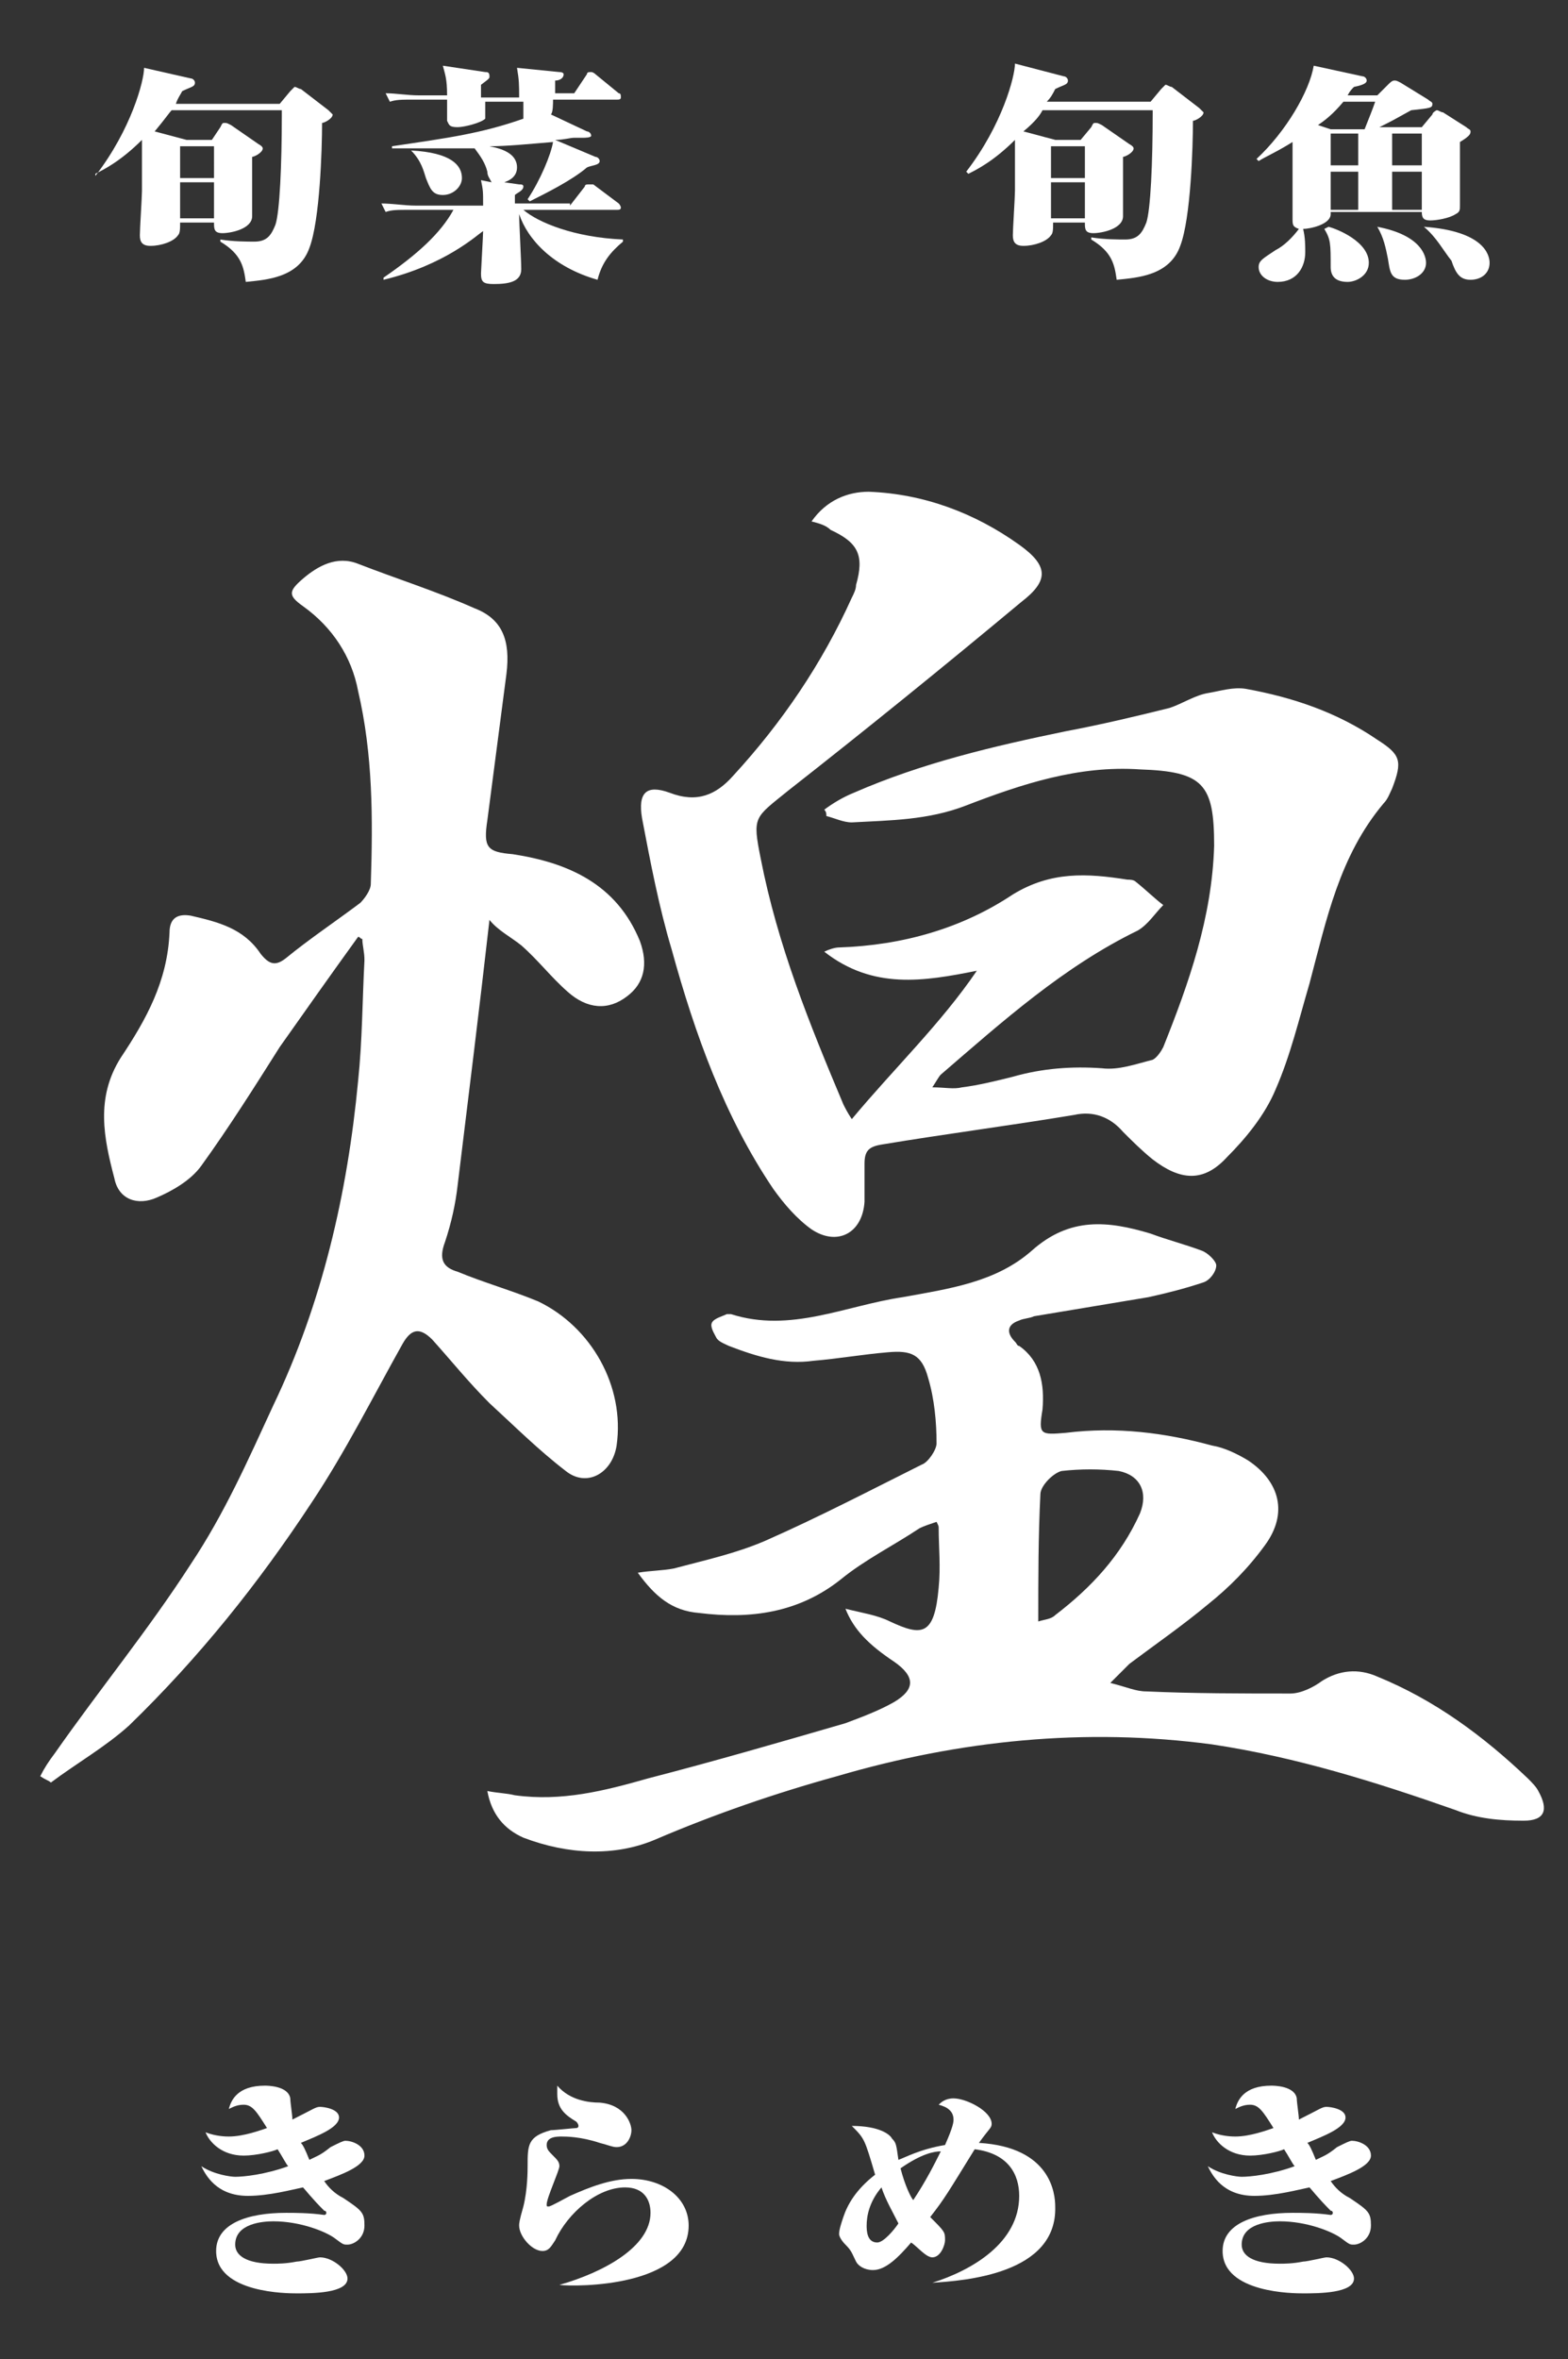 <?xml version="1.0" encoding="utf-8"?>
<!-- Generator: Adobe Illustrator 24.3.1, SVG Export Plug-In . SVG Version: 6.00 Build 0)  -->
<svg version="1.1" id="レイヤー_1" xmlns="http://www.w3.org/2000/svg" xmlns:xlink="http://www.w3.org/1999/xlink" x="0px"
	 y="0px" viewBox="0 0 74 111.3" style="enable-background:new 0 0 74 111.3;" xml:space="preserve">
<rect x="0" y="0" width="74" height="111.3" fill="#333333" stroke="none"/>
<style type="text/css">
	.st0{fill:#FFFFFF;}
	.st1{fill:none;}
</style>
<g>
	<path class="st0" d="M10,6.6L10.4,6c0.1-0.2,0.1-0.2,0.2-0.2c0.1,0,0.1,0,0.3,0.1l1.3,0.9c0,0,0.2,0.1,0.2,0.2
		c0,0.2-0.4,0.4-0.5,0.4c0,0.8,0,2,0,2.8c0,0.6-1,0.8-1.4,0.8s-0.4-0.2-0.4-0.5H8.5c0,0.3,0,0.5-0.1,0.6c-0.2,0.3-0.8,0.5-1.3,0.5
		c-0.4,0-0.5-0.2-0.5-0.5S6.7,9.3,6.7,9c0-0.6,0-1.5,0-2.4c-1,1-1.8,1.4-2.2,1.6l0,0.1c1.7-2.2,2.3-4.5,2.3-5.1L9,3.7
		c0.1,0,0.2,0.1,0.2,0.2c0,0.2-0.2,0.2-0.6,0.4C8.5,4.5,8.4,4.6,8.3,4.9h4.9l0.5-0.6c0.1-0.1,0.2-0.2,0.2-0.2c0.1,0,0.2,0.1,0.3,0.1
		l1.3,1c0.1,0.1,0.2,0.2,0.2,0.2c0,0.2-0.4,0.4-0.5,0.4c0,1.2-0.1,4.6-0.6,5.9c-0.5,1.4-2,1.5-3,1.6c-0.1-0.7-0.2-1.3-1.2-1.9v-0.1
		c0.6,0.1,1.3,0.1,1.6,0.1c0.6,0,0.8-0.3,1-0.8c0.2-0.6,0.3-2.8,0.3-5.2V5.2H8.1C8,5.3,7.8,5.6,7.3,6.2l1.5,0.4H10z M8.5,6.9v1.5
		h1.6V6.9H8.5z M8.5,8.6v1.7h1.6V8.6H8.5z"/>
	<path class="st0" d="M26.9,9.7l0.7-0.9c0-0.1,0.1-0.1,0.2-0.1s0.2,0,0.2,0l1.2,0.9c0,0,0.1,0.1,0.1,0.2c0,0.1-0.1,0.1-0.2,0.1h-4.4
		c0.7,0.6,2.4,1.3,4.7,1.4v0.1c-0.6,0.5-1,1-1.2,1.8c-2.1-0.6-3.3-1.9-3.7-3.1c0,0.4,0.1,2.2,0.1,2.6c0,0.6-0.6,0.7-1.3,0.7
		c-0.5,0-0.6-0.1-0.6-0.5c0-0.1,0.1-1.8,0.1-2c-0.3,0.2-1.8,1.6-4.7,2.3v-0.1c1.6-1.1,2.7-2.1,3.3-3.2h-2c-0.7,0-0.9,0-1.2,0.1
		L18,9.6c0.5,0,1.1,0.1,1.6,0.1h3.2c0-0.7,0-0.7-0.1-1.2l0.5,0.1C23.1,8.4,23,8.3,23,8.1c-0.1-0.4-0.3-0.7-0.6-1.1
		c-0.8,0-1.6,0-2.4,0c-0.5,0-1,0-1.5,0V6.9c2.7-0.4,4.2-0.6,6.2-1.3V4.8h-1.8c0,0.2,0,0.7,0,0.8c-0.2,0.2-1,0.4-1.3,0.4
		c-0.4,0-0.4-0.1-0.5-0.3c0-0.1,0-0.7,0-1h-1.5c-0.7,0-0.9,0-1.2,0.1l-0.2-0.4c0.5,0,1,0.1,1.6,0.1h1.3c0-0.8-0.1-1-0.2-1.4l2,0.3
		c0.1,0,0.2,0,0.2,0.2c0,0.1,0,0.1-0.4,0.4v0.6h1.8c0-0.6,0-0.8-0.1-1.4l2,0.2c0.2,0,0.2,0.1,0.2,0.1c0,0.2-0.2,0.3-0.4,0.3v0.6h0.9
		l0.6-0.9c0-0.1,0.1-0.1,0.2-0.1s0.2,0.1,0.2,0.1l1.1,0.9c0.1,0,0.1,0.1,0.1,0.2s-0.1,0.1-0.2,0.1h-3c0,0.2,0,0.6-0.1,0.7l1.7,0.8
		c0.1,0,0.2,0.1,0.2,0.2s-0.3,0.1-0.4,0.1c-0.2,0-0.2,0-0.4,0c-0.2,0-0.5,0.1-0.9,0.1l1.9,0.8c0.1,0,0.2,0.1,0.2,0.2
		c0,0.2-0.4,0.2-0.6,0.3C27,8.5,25.8,9.1,25,9.5l-0.1-0.1c0.6-0.9,1.1-2.1,1.2-2.7c-1.2,0.1-2.2,0.2-3,0.2c0.5,0.1,1.3,0.3,1.3,1
		c0,0.4-0.3,0.6-0.6,0.7l0.7,0.1c0.1,0,0.2,0,0.2,0.1c0,0.2-0.3,0.3-0.4,0.4c0,0.1,0,0.2,0,0.4h2.6V9.7z M19.4,7.1
		c1.9,0.1,2.4,0.7,2.4,1.3c0,0.4-0.4,0.8-0.9,0.8s-0.6-0.3-0.8-0.8C20,8.1,19.9,7.6,19.4,7.1L19.4,7.1z"/>
	<path class="st0" d="M51,6.6L51.5,6c0.1-0.2,0.1-0.2,0.2-0.2c0.1,0,0.1,0,0.3,0.1l1.3,0.9c0,0,0.2,0.1,0.2,0.2
		c0,0.2-0.4,0.4-0.5,0.4c0,0.8,0,2,0,2.8c0,0.6-1,0.8-1.4,0.8s-0.4-0.2-0.4-0.5h-1.5c0,0.3,0,0.5-0.1,0.6c-0.2,0.3-0.8,0.5-1.3,0.5
		c-0.4,0-0.5-0.2-0.5-0.5s0.1-1.8,0.1-2.1c0-0.6,0-1.5,0-2.4c-1,1-1.8,1.4-2.2,1.6l-0.1-0.1c1.7-2.2,2.3-4.5,2.3-5.1l2.3,0.6
		c0.1,0,0.2,0.1,0.2,0.2c0,0.2-0.2,0.2-0.6,0.4c-0.1,0.2-0.2,0.4-0.4,0.6h4.9l0.5-0.6C54.9,4.1,55,4,55,4c0.1,0,0.2,0.1,0.3,0.1
		l1.3,1c0.1,0.1,0.2,0.2,0.2,0.2c0,0.2-0.4,0.4-0.5,0.4c0,1.2-0.1,4.6-0.6,5.9c-0.5,1.4-2,1.5-3,1.6c-0.1-0.7-0.2-1.3-1.2-1.9v-0.1
		c0.6,0.1,1.3,0.1,1.6,0.1c0.6,0,0.8-0.3,1-0.8c0.2-0.6,0.3-2.8,0.3-5.2V5.2h-5.2c-0.1,0.2-0.3,0.5-0.9,1l1.5,0.4H51z M49.6,6.9v1.5
		h1.6V6.9H49.6z M49.6,8.6v1.7h1.6V8.6H49.6z"/>
	<path class="st0" d="M62.8,10.1c0,0.5-1,0.7-1.3,0.7c0.1,0.4,0.1,0.8,0.1,1.1c0,0.7-0.4,1.4-1.3,1.4c-0.5,0-0.9-0.3-0.9-0.7
		c0-0.3,0.2-0.4,0.8-0.8c0.4-0.2,0.8-0.6,1.1-1C61,10.7,61,10.6,61,10.3c0-0.2,0-0.9,0-1.1c0-0.4,0-0.6,0-2.5
		c-0.8,0.5-1.3,0.7-1.6,0.9l-0.1-0.1c1.4-1.3,2.5-3.2,2.7-4.4l2.3,0.5c0.1,0,0.2,0.1,0.2,0.2c0,0.1-0.1,0.2-0.6,0.3
		c-0.1,0.1-0.2,0.2-0.3,0.4H65L65.5,4c0.1-0.1,0.2-0.2,0.3-0.2s0.1,0,0.3,0.1l1.3,0.8c0.1,0.1,0.2,0.1,0.2,0.2c0,0.2-0.1,0.2-1,0.3
		c-0.9,0.5-0.9,0.5-1.5,0.8h2l0.5-0.6c0-0.1,0.2-0.2,0.2-0.2c0.1,0,0.2,0.1,0.3,0.1L69.2,6c0.1,0.1,0.2,0.1,0.2,0.2s0,0.2-0.5,0.5
		c0,0.4,0,2.5,0,3c0,0.2,0,0.3-0.2,0.4c-0.3,0.2-0.9,0.3-1.2,0.3c-0.3,0-0.4-0.1-0.4-0.4h-4.3V10.1z M64.4,6.1
		c0.2-0.5,0.4-1,0.5-1.3h-1.5c-0.5,0.6-0.9,0.9-1.2,1.1l0.6,0.2H64.4z M62.7,10.7c0.4,0.1,1.9,0.7,1.9,1.7c0,0.6-0.6,0.9-1,0.9
		c-0.6,0-0.8-0.3-0.8-0.7c0-1.1,0-1.3-0.3-1.8L62.7,10.7z M62.8,6.3v1.5h1.3V6.3H62.8z M62.8,8.1v1.8h1.3V8.1H62.8z M65,10.7
		c2.1,0.4,2.3,1.4,2.3,1.7c0,0.5-0.5,0.8-1,0.8c-0.7,0-0.7-0.4-0.8-1C65.4,11.7,65.3,11.2,65,10.7L65,10.7z M67.1,7.8V6.3h-1.4v1.5
		H67.1z M67.1,9.9V8.1h-1.4v1.8C65.7,9.9,67.1,9.9,67.1,9.9z M67.2,10.7c2.8,0.2,3.1,1.3,3.1,1.7c0,0.5-0.4,0.8-0.9,0.8
		s-0.7-0.3-0.9-0.9C68.1,11.8,67.8,11.2,67.2,10.7L67.2,10.7z"/>
</g>
<g>
	<path class="st0" d="M11.5,99.3c-0.3,0-0.5,0.1-0.7,0.2c0.1-0.4,0.4-1.1,1.7-1.1c0.1,0,1.1,0,1.2,0.6c0,0.2,0.1,0.8,0.1,1
		c1-0.5,1.1-0.6,1.3-0.6c0.2,0,0.9,0.1,0.9,0.5c0,0.5-1.1,0.9-1.8,1.2c0.1,0.1,0.2,0.3,0.4,0.8c0.4-0.2,0.5-0.2,1-0.6
		c0.4-0.2,0.6-0.3,0.7-0.3c0.3,0,0.9,0.2,0.9,0.7s-1.1,0.9-1.9,1.2c0.2,0.3,0.5,0.6,0.9,0.8c0.9,0.6,1,0.7,1,1.3
		c0,0.6-0.5,0.9-0.8,0.9c-0.2,0-0.2,0-0.6-0.3s-1.6-0.8-2.9-0.8c-0.5,0-1.8,0.1-1.8,1.1c0,0.5,0.5,0.9,1.8,0.9c0.2,0,0.6,0,1.1-0.1
		c0.2,0,1-0.2,1.1-0.2c0.6,0,1.3,0.6,1.3,1c0,0.7-1.7,0.7-2.4,0.7c-0.4,0-3.8,0-3.8-2c0-1.3,1.5-1.8,3.3-1.8c0.4,0,1.1,0,1.8,0.1
		l0,0c0,0,0.1,0,0.1-0.1c0,0,0-0.1-0.1-0.1c-0.6-0.6-0.9-1-1-1.1c-0.5,0.1-1.6,0.4-2.6,0.4c-1.5,0-2-1-2.2-1.4
		c0.6,0.4,1.4,0.5,1.6,0.5c0.4,0,1.4-0.1,2.5-0.5c-0.1-0.1-0.3-0.5-0.5-0.8l0,0c-0.2,0.1-1,0.3-1.6,0.3c-1,0-1.6-0.6-1.8-1.1
		c0.5,0.2,1,0.2,1.1,0.2c0.7,0,1.5-0.3,1.8-0.4C12.1,99.6,11.9,99.3,11.5,99.3z"/>
	<path class="st0" d="M26.4,107.8c2.1-0.6,4.3-1.8,4.3-3.4c0-0.6-0.3-1.2-1.2-1.2c-1.3,0-2.7,1.2-3.3,2.5c-0.2,0.3-0.3,0.5-0.6,0.5
		c-0.5,0-1.1-0.7-1.1-1.2c0-0.1,0-0.2,0.2-0.9c0.2-0.8,0.2-1.7,0.2-1.9c0-1,0-1.4,1.1-1.7c0.2,0,1.1-0.1,1.2-0.1c0,0,0.1,0,0.1-0.1
		s-0.1-0.2-0.1-0.2c-0.5-0.3-0.9-0.6-0.9-1.3c0-0.1,0-0.2,0-0.4c0.6,0.7,1.5,0.8,2,0.8c1.2,0.1,1.5,1,1.5,1.3s-0.2,0.8-0.7,0.8
		c-0.2,0-0.4-0.1-0.8-0.2c-0.9-0.3-1.6-0.3-1.8-0.3c-0.2,0-0.7,0-0.7,0.4c0,0.2,0.1,0.3,0.3,0.5c0.2,0.2,0.3,0.3,0.3,0.5
		s-0.6,1.5-0.6,1.8c0,0.1,0,0.1,0.1,0.1s0.8-0.4,1-0.5c0.9-0.4,1.9-0.8,2.9-0.8c1.5,0,2.7,0.9,2.7,2.2
		C32.5,107.9,27.2,107.9,26.4,107.8L26.4,107.8z"/>
	<path class="st0" d="M44,107.7c1.9-0.6,4.1-1.9,4.1-4.1c0-1-0.5-2-2.1-2.2c-1.3,2.1-1.4,2.3-2.1,3.2c0.7,0.7,0.7,0.7,0.7,1.1
		c0,0.2-0.2,0.8-0.6,0.8c-0.3,0-0.7-0.5-1-0.7c-0.6,0.7-1.2,1.3-1.8,1.3c-0.4,0-0.7-0.2-0.8-0.4c-0.2-0.4-0.2-0.5-0.5-0.8
		c-0.2-0.2-0.3-0.4-0.3-0.5c0-0.2,0.1-0.5,0.2-0.8c0.2-0.6,0.6-1.3,1.5-2c-0.5-1.7-0.5-1.7-1.1-2.3c1.3,0,1.8,0.4,1.9,0.6
		c0.2,0.2,0.2,0.3,0.3,1c0.3-0.1,1-0.5,2.2-0.7c0.4-0.9,0.4-1.1,0.4-1.2c0-0.4-0.3-0.6-0.7-0.7c0.1-0.1,0.3-0.3,0.7-0.3
		c0.6,0,1.8,0.6,1.8,1.2c0,0.2-0.1,0.2-0.6,0.9c3.4,0.2,3.6,2.4,3.6,3C49.9,107.3,45.5,107.6,44,107.7L44,107.7z M41.6,103.2
		c-0.6,0.7-0.7,1.4-0.7,1.8c0,0.2,0,0.8,0.5,0.8c0.3,0,0.8-0.6,1-0.9C42.1,104.3,41.8,103.8,41.6,103.2z M42.5,102.3
		c0.2,0.8,0.5,1.4,0.6,1.5c0.6-0.9,1-1.7,1.3-2.3C44.1,101.5,43.5,101.6,42.5,102.3z"/>
	<path class="st0" d="M59,99.3c-0.3,0-0.5,0.1-0.7,0.2c0.1-0.4,0.4-1.1,1.7-1.1c0.1,0,1.1,0,1.2,0.6c0,0.2,0.1,0.8,0.1,1
		c1-0.5,1.1-0.6,1.3-0.6s0.9,0.1,0.9,0.5c0,0.5-1.1,0.9-1.8,1.2c0.1,0.1,0.2,0.3,0.4,0.8c0.4-0.2,0.5-0.2,1-0.6
		c0.4-0.2,0.6-0.3,0.7-0.3c0.3,0,0.9,0.2,0.9,0.7s-1.1,0.9-1.9,1.2c0.2,0.3,0.5,0.6,0.9,0.8c0.9,0.6,1,0.7,1,1.3
		c0,0.6-0.5,0.9-0.8,0.9c-0.2,0-0.2,0-0.6-0.3s-1.6-0.8-2.9-0.8c-0.5,0-1.8,0.1-1.8,1.1c0,0.5,0.5,0.9,1.8,0.9c0.2,0,0.6,0,1.1-0.1
		c0.2,0,1-0.2,1.1-0.2c0.6,0,1.3,0.6,1.3,1c0,0.7-1.7,0.7-2.4,0.7c-0.4,0-3.8,0-3.8-2c0-1.3,1.5-1.8,3.3-1.8c0.4,0,1.1,0,1.8,0.1
		l0,0c0,0,0.1,0,0.1-0.1c0,0,0-0.1-0.1-0.1c-0.6-0.6-0.9-1-1-1.1c-0.5,0.1-1.6,0.4-2.6,0.4c-1.5,0-2-1-2.2-1.4
		c0.6,0.4,1.4,0.5,1.6,0.5c0.4,0,1.4-0.1,2.5-0.5c-0.1-0.1-0.3-0.5-0.5-0.8l0,0c-0.2,0.1-1,0.3-1.6,0.3c-1,0-1.6-0.6-1.8-1.1
		c0.5,0.2,1,0.2,1.1,0.2c0.7,0,1.5-0.3,1.8-0.4C59.6,99.6,59.4,99.3,59,99.3z"/>
</g>
<rect x="453.5" y="20.8" class="st1" width="91.8" height="72.8"/>
<path class="st0" d="M38.3,24.6c0.7-1,1.7-1.4,2.7-1.4c2.6,0.1,5,1,7.1,2.5c1.4,1,1.4,1.7,0.1,2.7c-3.6,3-7.3,6-11,8.9
	c-1.6,1.3-1.7,1.2-1.3,3.2c0.8,4.1,2.3,7.8,3.9,11.6c0.1,0.2,0.2,0.4,0.4,0.7c2-2.4,4.2-4.5,5.9-7c-2.5,0.5-4.9,0.9-7.2-0.9
	c0.2-0.1,0.5-0.2,0.7-0.2c3-0.1,5.8-0.9,8.2-2.5c1.8-1.1,3.5-1,5.4-0.7c0.1,0,0.3,0,0.4,0.1c0.5,0.4,0.9,0.8,1.3,1.1
	c-0.4,0.4-0.7,0.9-1.2,1.2c-3.5,1.7-6.4,4.3-9.3,6.8c-0.1,0.1-0.2,0.3-0.4,0.6c0.6,0,1,0.1,1.4,0c0.8-0.1,1.6-0.3,2.4-0.5
	c1.4-0.4,2.8-0.5,4.2-0.4c0.8,0.1,1.6-0.2,2.4-0.4c0.2-0.1,0.4-0.4,0.5-0.6c1.2-3,2.3-6.1,2.4-9.5c0-2.9-0.5-3.5-3.5-3.6
	c-2.9-0.2-5.6,0.7-8.2,1.7c-1.8,0.7-3.6,0.7-5.4,0.8c-0.4,0-0.8-0.2-1.2-0.3c0-0.1,0-0.2-0.1-0.3c0.4-0.3,0.9-0.6,1.4-0.8
	c3.2-1.4,6.6-2.2,10-2.9c1.6-0.3,3.3-0.7,4.9-1.1c0.6-0.2,1.2-0.6,1.8-0.7c0.6-0.1,1.2-0.3,1.8-0.2c2.2,0.4,4.3,1.1,6.2,2.4
	c1.1,0.7,1.2,1,0.7,2.3c-0.1,0.2-0.2,0.5-0.4,0.7c-2.1,2.5-2.7,5.5-3.5,8.5c-0.5,1.7-0.9,3.4-1.6,5c-0.5,1.2-1.4,2.3-2.3,3.2
	c-1.1,1.2-2.2,1.1-3.5,0.1c-0.5-0.4-1-0.9-1.4-1.3c-0.6-0.7-1.4-1-2.3-0.8c-3,0.5-6.1,0.9-9.1,1.4c-0.6,0.1-0.8,0.3-0.8,0.9
	c0,0.6,0,1.2,0,1.8c-0.1,1.5-1.3,2.1-2.5,1.3c-0.7-0.5-1.3-1.2-1.8-1.9c-2.3-3.4-3.7-7.3-4.8-11.3c-0.6-2-1-4.1-1.4-6.2
	c-0.2-1.2,0.2-1.6,1.3-1.2c1.3,0.5,2.2,0.1,3-0.8c2.3-2.5,4.2-5.3,5.6-8.4c0.1-0.2,0.2-0.4,0.2-0.6c0.4-1.4,0.1-2-1.2-2.6
	C39,24.8,38.7,24.7,38.3,24.6z M24.6,44.6c0.8,0.7,1.4,1.5,2.2,2.2c0.9,0.8,1.9,0.9,2.8,0.2c0.8-0.6,1-1.5,0.6-2.6
	c-1.1-2.7-3.4-3.7-6-4.1C23,40.2,22.8,40,23,38.7c0.3-2.3,0.6-4.6,0.9-6.9c0.2-1.6-0.2-2.6-1.5-3.1c-1.8-0.8-3.7-1.4-5.5-2.1
	c-1-0.4-1.9,0.1-2.6,0.7c-0.7,0.6-0.7,0.8,0,1.3c1.4,1,2.3,2.4,2.6,4c0.7,3,0.7,6,0.6,9.1c0,0.3-0.3,0.7-0.5,0.9
	c-1.2,0.9-2.4,1.7-3.5,2.6c-0.5,0.4-0.8,0.3-1.2-0.2c-0.8-1.2-2-1.5-3.3-1.8c-0.6-0.1-1,0.1-1,0.8c-0.1,2.3-1.1,4.1-2.3,5.9
	c-1.2,1.9-0.8,3.8-0.3,5.7c0.2,1,1.1,1.3,2,0.9C8.1,56.2,9,55.7,9.5,55c1.3-1.8,2.5-3.7,3.7-5.6c1.2-1.7,2.4-3.4,3.7-5.2
	c0.1,0,0.1,0.1,0.2,0.1c0,0.3,0.1,0.6,0.1,1c-0.1,1.9-0.1,3.8-0.3,5.7c-0.5,5.3-1.7,10.5-4,15.3c-1.2,2.6-2.3,5.1-3.9,7.5
	c-2,3.1-4.3,5.9-6.4,8.9c-0.3,0.4-0.5,0.7-0.7,1.1C2.2,84,2.3,84,2.4,84.1c1.2-0.9,2.6-1.7,3.7-2.7c3.3-3.2,6.1-6.7,8.6-10.5
	c1.6-2.4,2.9-5,4.3-7.5c0.4-0.7,0.8-0.8,1.4-0.2c0.9,1,1.7,2,2.7,3c1.2,1.1,2.3,2.2,3.6,3.2c1,0.8,2.2,0.1,2.4-1.2
	c0.4-2.8-1.2-5.6-3.7-6.8c-1.2-0.5-2.6-0.9-3.8-1.4c-0.7-0.2-0.9-0.6-0.6-1.4c0.3-0.9,0.5-1.8,0.6-2.7c0.5-4.1,1-8.1,1.5-12.5
	C23.5,43.9,24.1,44.2,24.6,44.6z M53.3,78.5c1.2-0.9,2.5-1.8,3.7-2.8c1-0.8,1.9-1.7,2.7-2.8c1.1-1.5,0.7-3-0.8-4
	c-0.5-0.3-1.1-0.6-1.7-0.7c-2.2-0.6-4.5-0.9-6.9-0.6c-1.2,0.1-1.3,0.1-1.1-1.1c0.1-1.2-0.1-2.3-1.1-3c-0.1,0-0.1-0.1-0.2-0.2
	c-0.4-0.4-0.4-0.8,0.2-1c0.2-0.1,0.5-0.1,0.7-0.2c1.8-0.3,3.6-0.6,5.4-0.9c0.9-0.2,1.7-0.4,2.6-0.7c0.3-0.1,0.6-0.5,0.6-0.8
	c0-0.2-0.4-0.6-0.7-0.7c-0.8-0.3-1.6-0.5-2.4-0.8c-2-0.6-3.8-0.8-5.6,0.8c-1.7,1.5-3.9,1.8-6.1,2.2c-2.7,0.4-5.3,1.7-8.1,0.8
	c-0.1,0-0.2,0-0.2,0c-0.2,0.1-0.6,0.2-0.7,0.4c-0.1,0.2,0.1,0.5,0.2,0.7c0.1,0.2,0.4,0.3,0.6,0.4c1.3,0.5,2.6,0.9,4,0.7
	c1.2-0.1,2.3-0.3,3.5-0.4c1.1-0.1,1.6,0.1,1.9,1.2c0.3,1,0.4,2.1,0.4,3.1c0,0.3-0.4,0.9-0.7,1c-2.4,1.2-4.9,2.5-7.4,3.6
	c-1.4,0.6-2.8,0.9-4.3,1.3c-0.5,0.1-1.1,0.1-1.7,0.2c0.8,1.1,1.6,1.8,2.9,1.9c2.4,0.3,4.7,0,6.7-1.6c1.1-0.9,2.5-1.6,3.7-2.4
	c0.2-0.1,0.5-0.2,0.8-0.3c0.1,0.2,0.1,0.2,0.1,0.3c0,0.9,0.1,1.8,0,2.8c-0.2,2.3-0.8,2.3-2.3,1.6c-0.6-0.3-1.3-0.4-2.1-0.6
	c0.4,1,1.1,1.7,2.3,2.5c1,0.7,1,1.3,0,1.9c-0.7,0.4-1.5,0.7-2.3,1c-3.1,0.9-6.2,1.8-9.3,2.6c-2.1,0.6-4.1,1.1-6.3,0.8
	c-0.4-0.1-0.8-0.1-1.3-0.2c0.2,1.1,0.8,1.8,1.7,2.2c2.1,0.8,4.3,0.9,6.2,0.1c2.8-1.2,5.7-2.2,8.6-3c5.8-1.7,11.7-2.3,17.7-1.5
	c4,0.6,7.8,1.8,11.5,3.1c1,0.4,2.1,0.5,3.2,0.5c1,0,1.2-0.5,0.7-1.4c-0.1-0.2-0.3-0.4-0.5-0.6c-2.1-2-4.4-3.7-7.1-4.8
	c-0.9-0.4-1.8-0.3-2.6,0.2c-0.4,0.3-1,0.6-1.5,0.6c-2.3,0-4.6,0-6.8-0.1c-0.5,0-0.9-0.2-1.7-0.4C52.9,78.9,53.1,78.7,53.3,78.5z
	 M49,76.5c0-2.1,0-4,0.1-6c0-0.4,0.6-1,1-1.1c0.9-0.1,1.8-0.1,2.7,0c1,0.2,1.4,1,1,2c-0.9,2-2.3,3.5-4,4.8
	C49.6,76.4,49.3,76.4,49,76.5z"/>
</svg>
